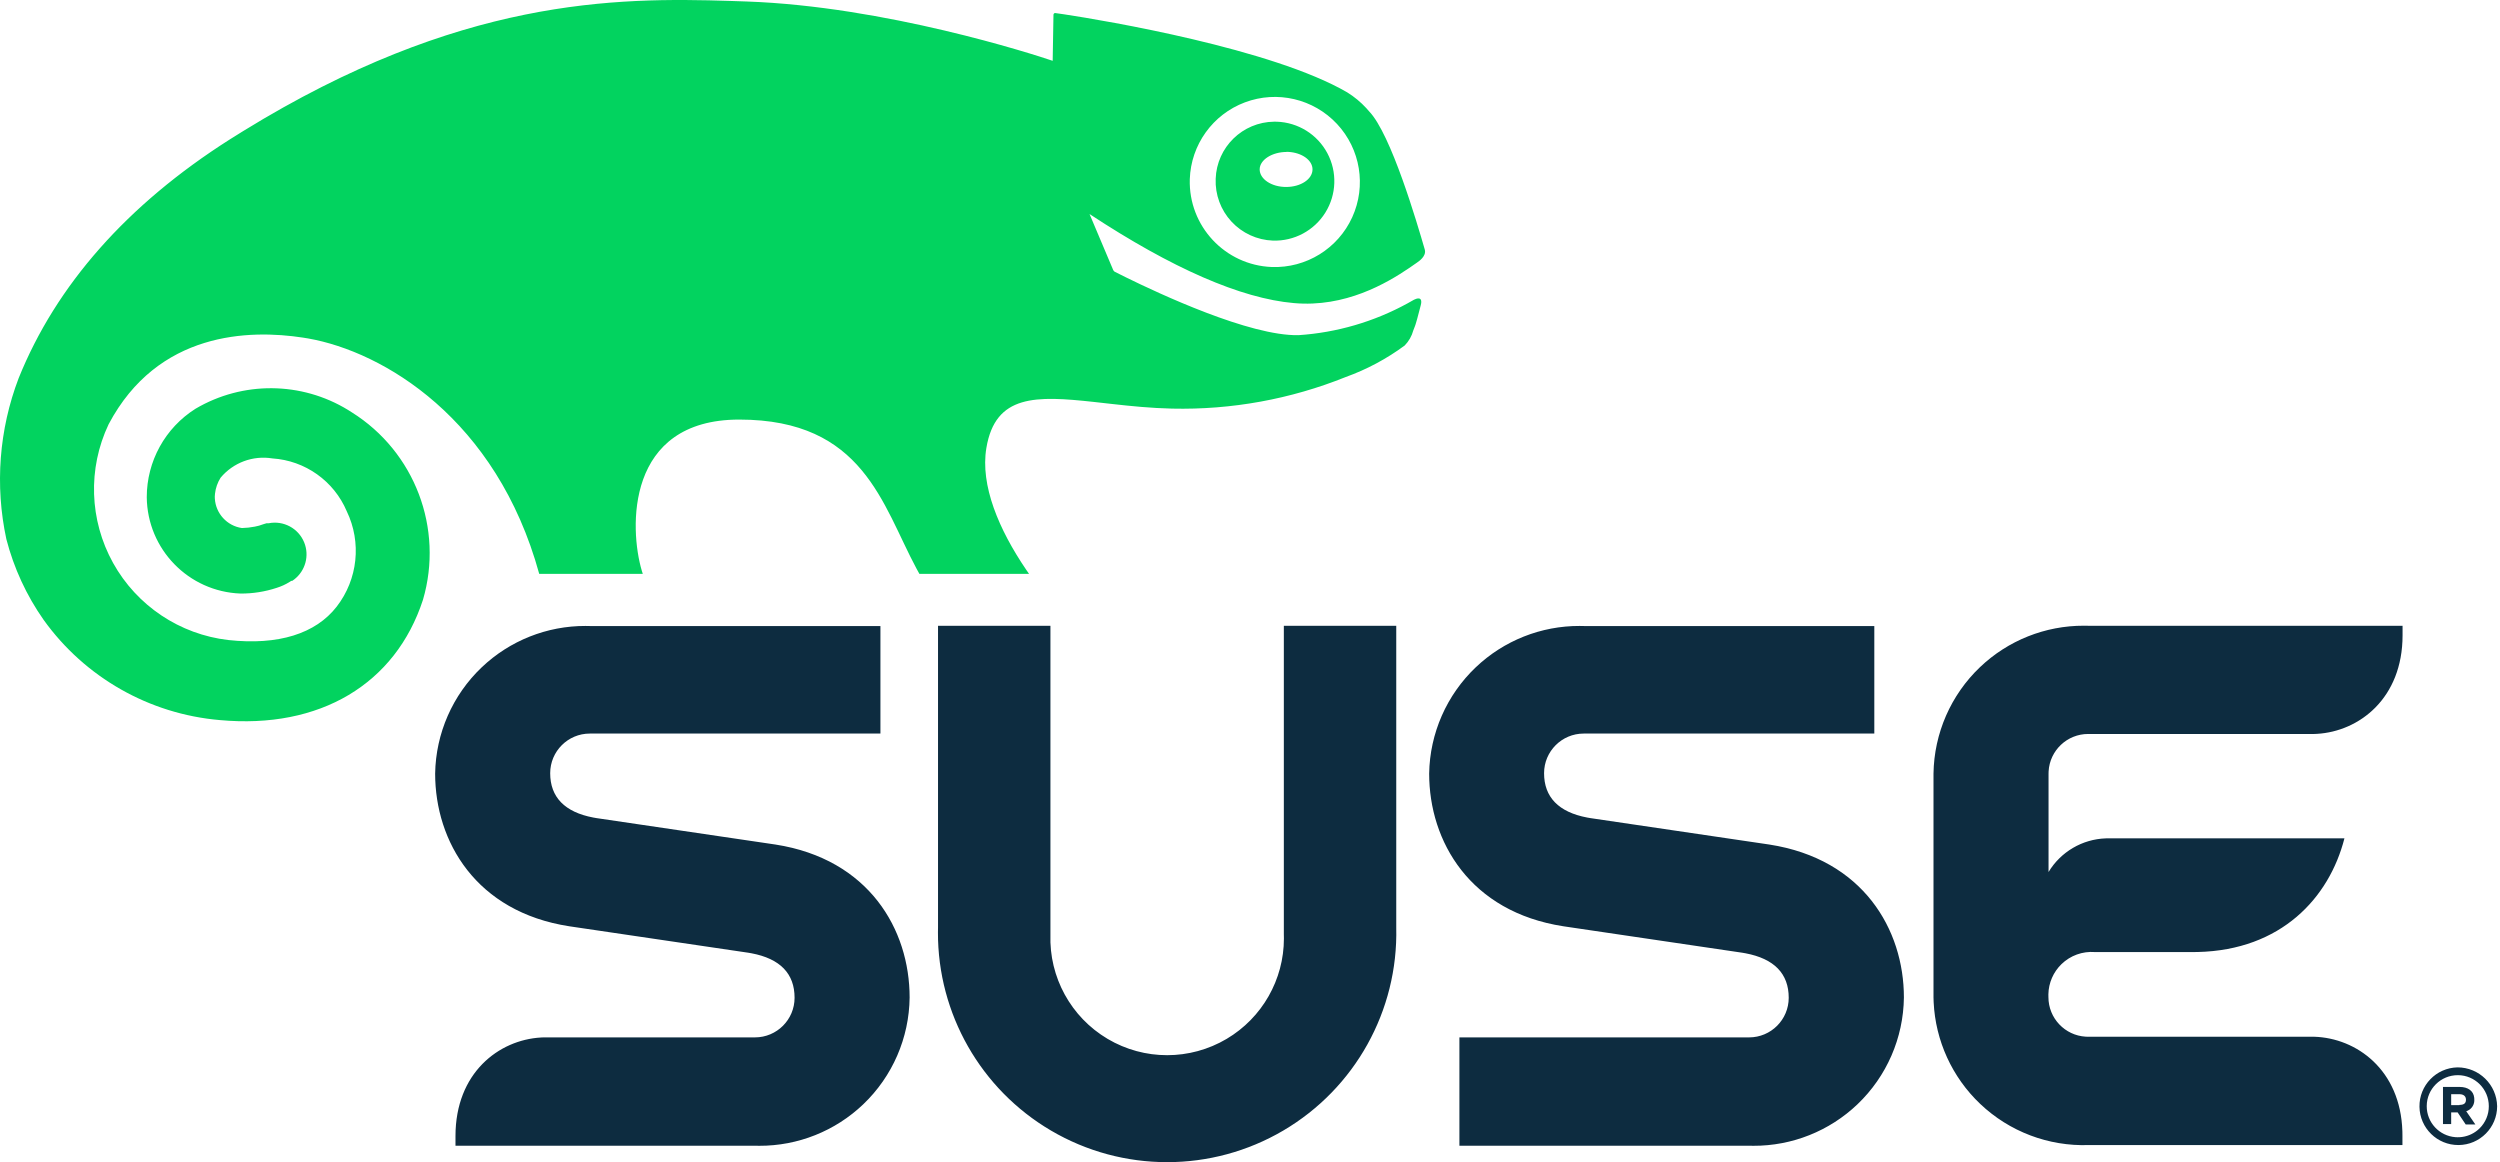 <svg height="238" preserveAspectRatio="xMidYMid" viewBox="0 0 512 238" width="512" xmlns="http://www.w3.org/2000/svg"><path d="m503.298 218.599c4.42-.001 8.028 3.535 8.116 7.954-.001 4.371-3.529 7.923-7.901 7.952-4.371.029-7.947-3.475-8.006-7.846-.059-4.371 3.42-7.97 7.791-8.06zm.072 1.596c-3.504-.01-6.355 2.817-6.375 6.321-.019 3.358 2.57 6.124 5.869 6.375l.423.018.492-.012c1.349-.085 2.636-.601 3.672-1.471l.376-.343c1.211-1.196 1.89-2.83 1.883-4.533-0-3.504-2.836-6.347-6.34-6.357zm-3.048 2.408h3.409c1.717 0 2.845.825 2.988 2.211l.015.305c.091 1.007-.469 1.947-1.37 2.356l-.28.106 1.867 2.705h-1.975l-1.65-2.462h-1.326v2.381h-1.677v-7.602h3.409zm3.355 1.488h-1.677v2.245h1.704v-.054c.866 0 1.326-.298 1.326-1.055 0-.673-.428-1.047-1.093-1.122z" fill="#0d2c40"/><path d="m215.129 128.16v63.223c-.294 8.731 4.196 16.927 11.712 21.38 7.516 4.452 16.862 4.452 24.378 0 7.281-4.313 11.723-12.14 11.726-20.563l-.014-.817v-63.223h23.022v61.789c.409 17.033-8.444 32.95-23.13 41.586s-32.9 8.637-47.586 0c-14.398-8.467-23.19-23.932-23.144-40.586l.014-1.001v-61.789zm-95.202.037.949.017h59.436v22.021h-59.517c-4.482 0-8.116 3.634-8.116 8.116 0 4.904 2.968 7.972 8.832 9.083l.663.115 36.63 5.411c19.154 2.976 27.486 17.395 27.486 31.327-.09 8.268-3.511 16.151-9.489 21.864-5.748 5.493-13.393 8.534-21.319 8.507l-.952-.018h-61.248v-1.975c0-12.953 8.871-19.682 17.494-20.185l.55-.024h43.285c4.482 0 8.116-3.634 8.116-8.116 0-4.93-2.943-7.999-8.829-9.11l-.666-.115-36.63-5.411c-19.127-2.949-27.486-17.368-27.486-31.273.133-8.242 3.572-16.086 9.544-21.768 5.743-5.464 13.364-8.489 21.266-8.468zm203.601-.001.95.018h59.381v22.021h-59.517c-4.482 0-8.116 3.634-8.116 8.116 0 4.904 2.968 7.972 8.832 9.083l.663.115 36.63 5.411c19.208 2.976 27.567 17.395 27.567 31.327-.097 8.271-3.524 16.154-9.506 21.866-5.752 5.493-13.4 8.533-21.328 8.506l-.953-.018h-59.246v-22.183h59.327c4.482 0 8.116-3.634 8.116-8.116 0-4.93-2.968-7.999-8.856-9.11l-.666-.115-36.603-5.411c-19.154-2.949-27.513-17.368-27.513-31.273.133-8.247 3.576-16.095 9.554-21.778 5.748-5.464 13.377-8.487 21.283-8.459zm103.261-.053.951.017h64.305v1.948c0 12.927-8.897 19.681-17.521 20.185l-.55.024h-46.315c-4.322 0-7.855 3.379-8.102 7.639l-.014.477v20.155c2.498-4.136 6.907-6.715 11.707-6.89l.657-.009h48.236c-3.133 12.241-12.99 22.891-30.056 23.282l-.974.011h-20.073c-2.528-.197-5.019.701-6.841 2.466-1.681 1.629-2.643 3.851-2.689 6.176l.008.583c0 4.322 3.379 7.855 7.639 8.102l.477.014h46.315c8.636.265 17.686 6.729 18.059 19.392l.012.817v1.975h-64.251c-8.243.284-16.255-2.757-22.233-8.44-5.748-5.464-9.152-12.93-9.524-20.828l-.03-.95v-45.855c.119-8.252 3.552-16.109 9.525-21.803 5.744-5.475 13.373-8.507 21.284-8.486z" fill="#0d2c40"/><path d="m48.536 27.631 1.353-.839c44.179-27.195 76.106-27.366 99.793-26.596l3.252.111c28.325 1.001 58.516 10.74 62.655 12.147l.162-9.387c-.016-.12.032-.24.125-.317.062-.051.139-.079.218-.08l1.9.272c8.332 1.259 42.577 7.033 57.923 15.978 1.443.896 2.756 1.983 3.904 3.231l.56.637c4.491 4.626 9.847 22.914 11.416 28.325.379 1.353-1.217 2.408-1.65 2.705l-1.569 1.086c-4.574 3.098-13.098 8.124-23.617 7.165-10.821-.947-24.943-7.115-41.824-18.234l4.87 11.525.243.271 2.329 1.164c6.775 3.335 25.392 12.056 35.356 11.848 7.834-.521 15.455-2.747 22.331-6.515l1.332-.749c.445-.225 1.891-.824 1.362 1.177l-.733 2.789c-.105.386-.211.751-.311 1.062l-.147.423-.325.839c-.315 1.161-.92 2.222-1.758 3.084-3.694 2.733-7.768 4.911-12.093 6.466-11.289 4.541-23.383 6.741-35.548 6.466-4.308-.095-8.513-.521-12.324-.952l-3.721-.418c-11.773-1.278-20.152-1.606-21.992 9.431-1.281 7.662 2.569 16.715 8.154 24.934l.584.847h-22.454l-.609-1.107c-7.005-13.051-10.832-30.491-36.292-30.491-23.312 0-22.508 22.364-19.942 30.985l.193.613h-21.21c-8.738-31.814-31.977-45.503-47.316-48.209l-1.054-.172c-10.979-1.688-29.738-1.287-39.823 17.757-4.288 9.059-3.944 19.629.922 28.391 4.866 8.762 13.659 14.639 23.615 15.787 10.199 1.109 17.855-1.271 22.183-6.844 4.332-5.595 5.128-13.158 2.056-19.532-2.624-6.196-8.517-10.382-15.231-10.821-3.985-.651-8.017.851-10.605 3.95-.624.988-1.015 2.103-1.146 3.26l-.044.581.012.438c.184 3.044 2.478 5.577 5.534 6.028.891-.017 1.777-.114 2.65-.287l.867-.2.893-.298.622-.189h.433c3.05-.615 6.108 1.02 7.29 3.899 1.12 2.727.257 5.843-2.05 7.614l-.398.282h-.189l-.298.189c-.843.532-1.753.95-2.705 1.244-2.382.786-4.877 1.179-7.385 1.163-10.642-.39-19.099-9.073-19.208-19.722-.009-7.356 3.761-14.201 9.983-18.126 9.671-5.701 21.673-5.587 31.214.232l.789.498c12.903 8.092 18.858 23.771 14.582 38.388-5.627 17.26-21.101 26.539-41.608 24.645-14.453-1.24-27.639-8.742-36.089-20.533-3.514-5.008-6.098-10.607-7.629-16.529-2.366-10.996-1.492-22.442 2.516-32.951 7.667-19.036 22.207-35.539 43.241-48.904l2.831-1.766zm225.28-2.249c-4.812-5.152-12.254-6.897-18.854-4.421-6.6 2.477-11.058 8.687-11.292 15.733-.289 9.592 7.21 17.623 16.8 17.99 7.045.248 13.546-3.774 16.468-10.19 2.922-6.416 1.69-13.96-3.122-19.112zm-12.888-.462.57.006c4.349.145 8.291 2.599 10.34 6.438 2.049 3.839 1.894 8.48-.406 12.174s-6.396 5.88-10.746 5.736c-3.234-.12-6.288-1.522-8.486-3.898-2.198-2.376-3.36-5.529-3.228-8.763.228-6.494 5.525-11.615 11.955-11.693zm2.464 6.174.108.027c-2.949 0-5.519 1.596-5.519 3.571 0 1.975 2.408 3.598 5.411 3.598s5.411-1.596 5.411-3.598c0-1.897-2.185-3.429-4.946-3.585z" fill="#02d35f"/></svg>